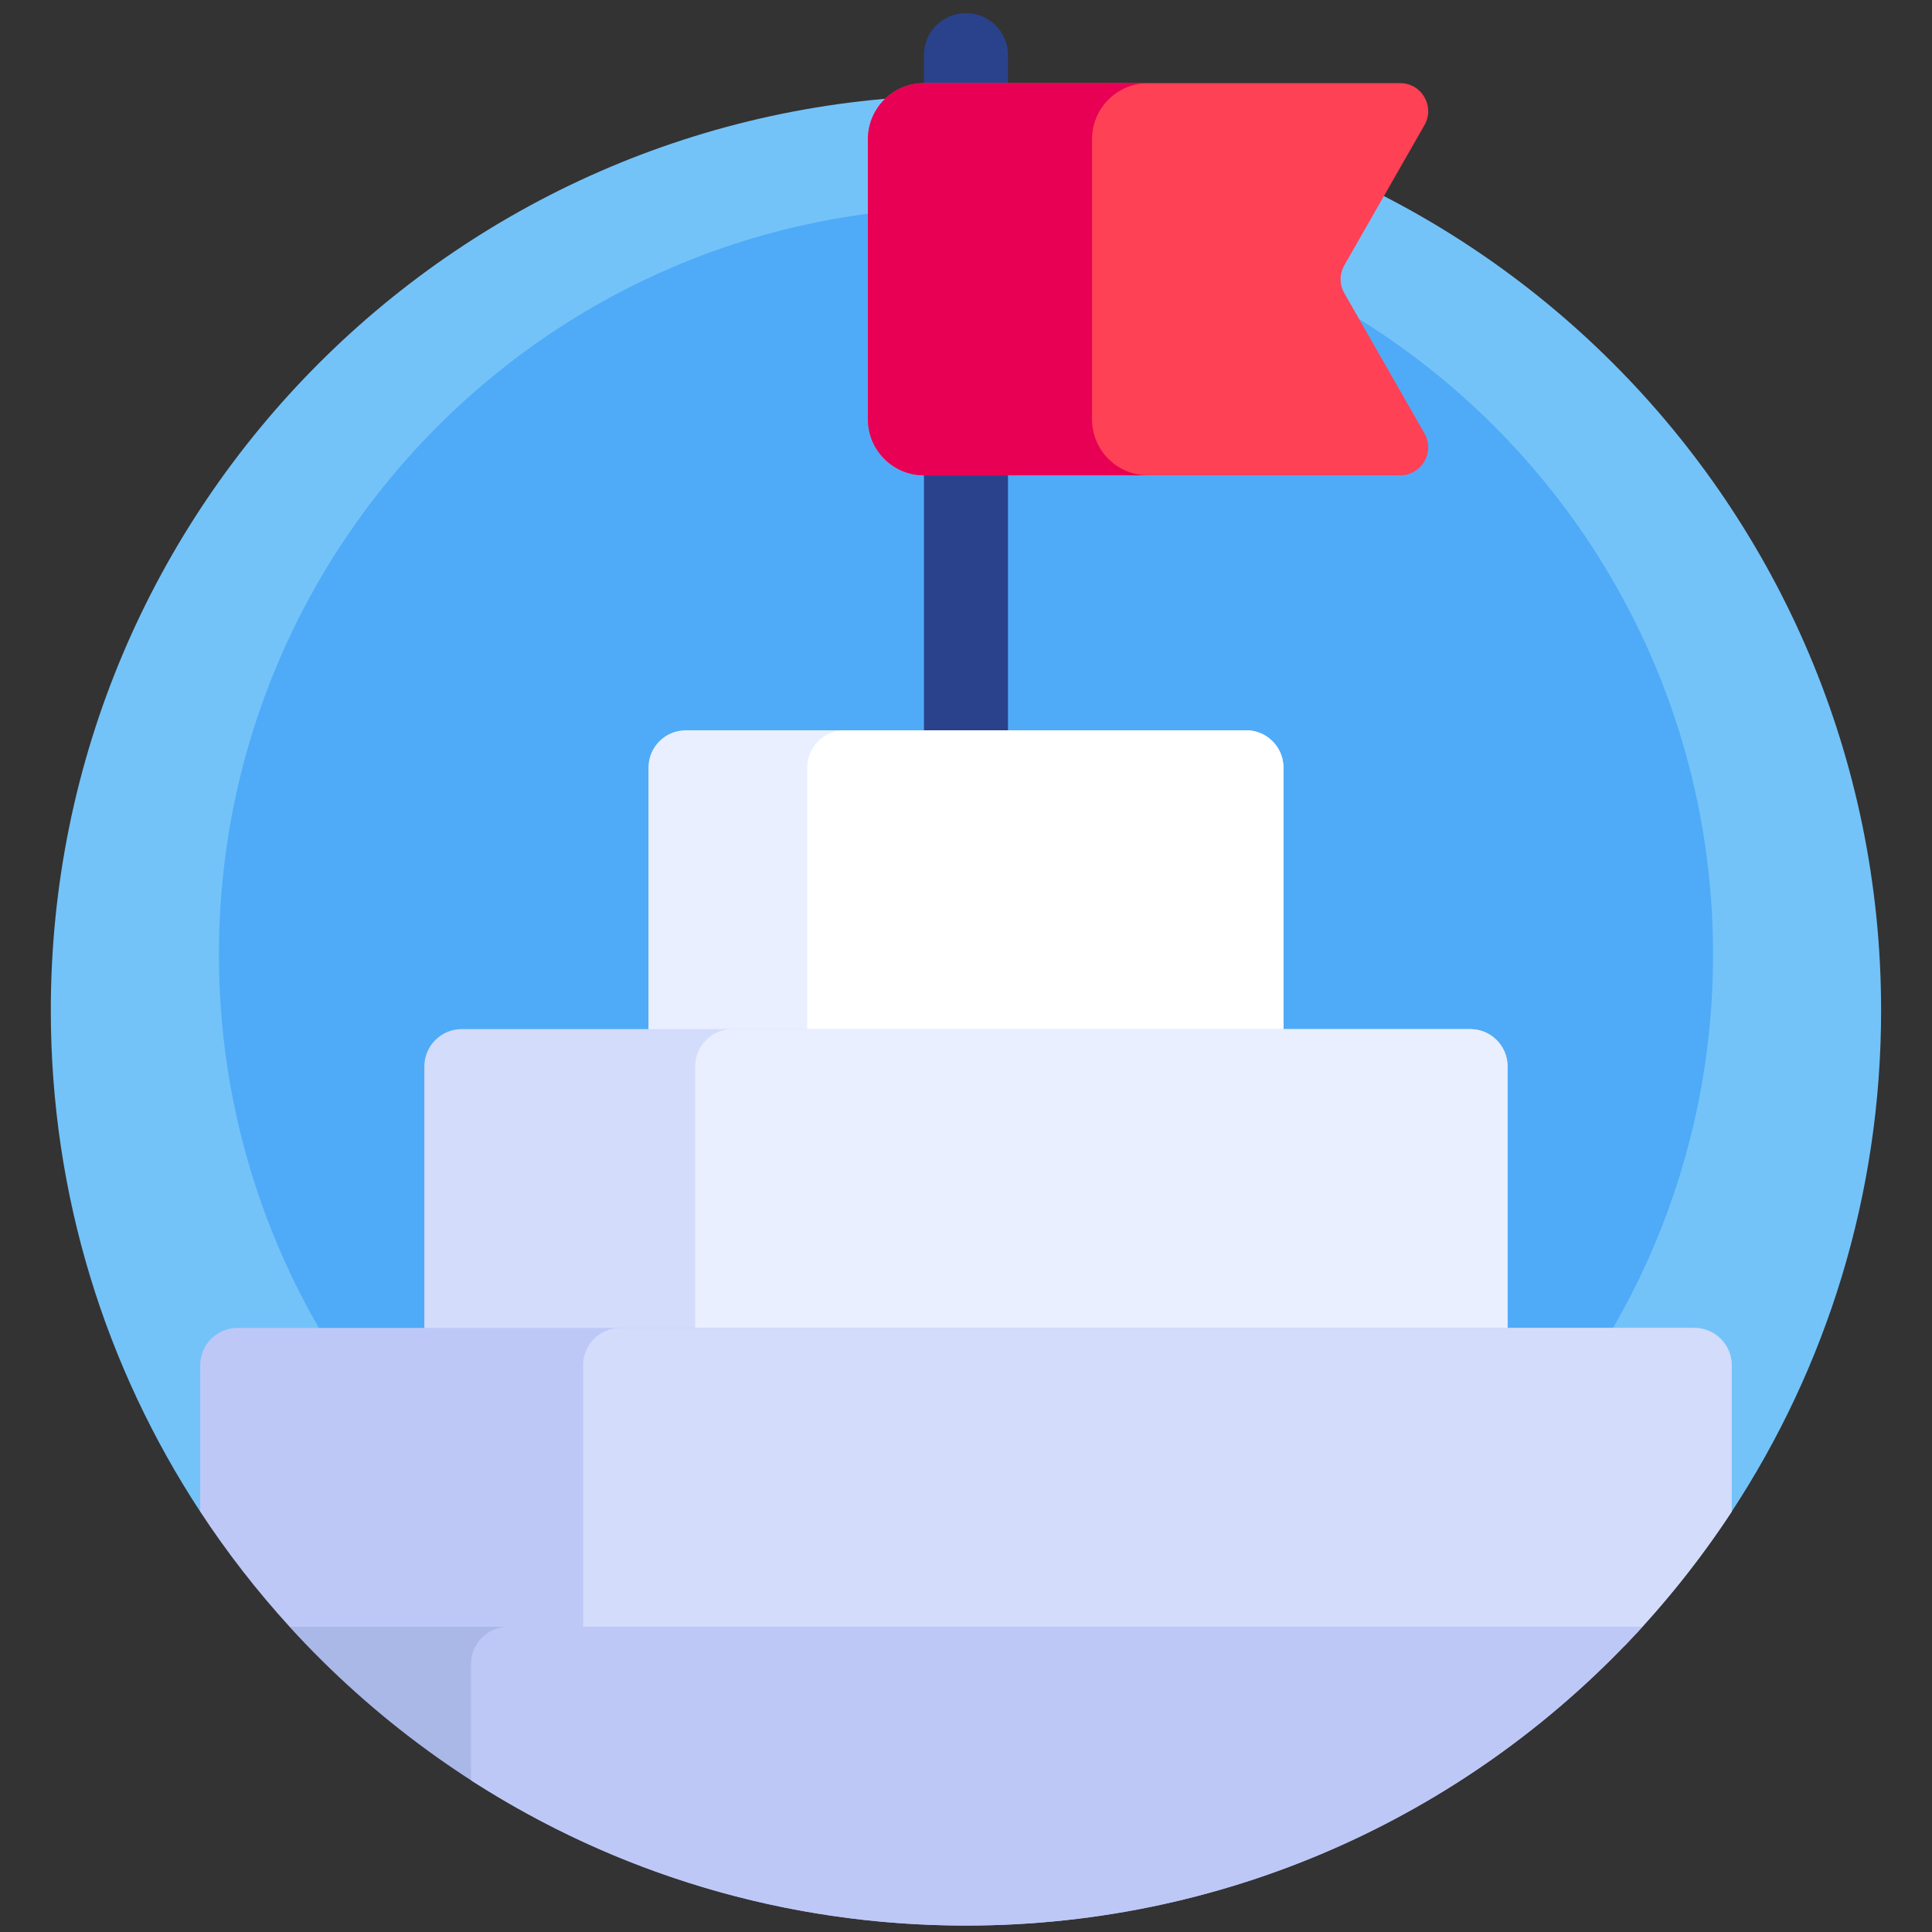<svg width="131" height="131" viewBox="0 0 131 131" fill="none" xmlns="http://www.w3.org/2000/svg">
<rect x="0" y="0" width="131" height="131" fill="#333333" stroke="none"/>
<g clip-path="url(#clip0_193_2409)">
<path d="M117.418 102.497C123.821 92.735 127.549 81.06 127.549 68.512C127.549 34.242 99.768 6.46 65.497 6.46C31.227 6.46 3.445 34.242 3.445 68.512C3.445 81.06 7.173 92.735 13.576 102.497H117.418Z" fill="#73C3F9"/>
<path d="M65.498 115.368C93.474 115.368 116.153 92.689 116.153 64.713C116.153 36.737 93.474 14.059 65.498 14.059C37.523 14.059 14.844 36.737 14.844 64.713C14.844 92.689 37.523 115.368 65.498 115.368Z" fill="#4FABF7"/>
<path d="M68.347 54.076H62.648V3.738C62.648 2.164 63.924 0.889 65.498 0.889C67.071 0.889 68.347 2.164 68.347 3.738V54.076Z" fill="#2A428C"/>
<path d="M94.938 32.231H62.649C60.551 32.231 58.85 30.53 58.85 28.432V9.437C58.85 7.339 60.551 5.638 62.649 5.638H94.938C96.397 5.638 97.311 7.213 96.588 8.48L91.152 17.992C90.818 18.576 90.818 19.293 91.152 19.877L96.588 29.389C97.311 30.656 96.397 32.231 94.938 32.231Z" fill="#FF4155"/>
<path d="M74.046 28.432V9.437C74.046 7.339 75.747 5.638 77.845 5.638H62.649C60.551 5.638 58.85 7.339 58.85 9.437V28.432C58.85 30.53 60.551 32.231 62.649 32.231H77.845C75.747 32.231 74.046 30.53 74.046 28.432Z" fill="#E80054"/>
<path d="M87.025 72.311H43.969V52.05C43.969 50.651 45.103 49.517 46.502 49.517H84.492C85.891 49.517 87.025 50.651 87.025 52.05V72.311Z" fill="#E9EFFF"/>
<path d="M87.027 72.312H54.734V52.05C54.734 50.651 55.868 49.517 57.267 49.517H84.494C85.893 49.517 87.027 50.651 87.027 52.05V72.312Z" fill="white"/>
<path d="M102.223 92.573H28.773V72.311C28.773 70.912 29.907 69.779 31.306 69.779H99.69C101.089 69.779 102.223 70.912 102.223 72.311V92.573Z" fill="#D3DCFB"/>
<path d="M102.222 92.573H47.135V72.311C47.135 70.912 48.269 69.779 49.667 69.779H99.689C101.088 69.779 102.222 70.912 102.222 72.311V92.573Z" fill="#E9EFFF"/>
<path d="M65.497 112.835L111.358 110.303C113.577 107.87 115.605 105.261 117.418 102.497V92.573C117.418 91.174 116.284 90.04 114.885 90.04H16.109C14.71 90.04 13.576 91.174 13.576 92.573V102.497C15.389 105.261 17.418 107.87 19.636 110.303L65.497 112.835Z" fill="#BEC8F7"/>
<path d="M110.146 111.602C112.843 108.808 115.28 105.761 117.419 102.501V92.573C117.419 91.174 116.285 90.04 114.886 90.04H42.07C40.671 90.04 39.537 91.174 39.537 92.573V111.402L65.498 112.835L110.146 111.602Z" fill="#D3DCFB"/>
<path d="M111.366 110.302H19.629C30.978 122.751 47.325 130.564 65.498 130.564C83.67 130.564 100.018 122.751 111.366 110.302Z" fill="#AAB8E8"/>
<path d="M31.939 112.835V120.714C31.941 120.715 31.942 120.716 31.943 120.716C31.985 120.743 32.027 120.771 32.069 120.798C41.717 126.98 53.189 130.564 65.498 130.564C83.671 130.564 100.018 122.751 111.367 110.302H34.472C33.073 110.302 31.939 111.436 31.939 112.835Z" fill="#BEC8F7"/>
</g>
<defs>
<clipPath id="clip0_193_2409">
<rect width="129.676" height="129.676" fill="white" transform="translate(0.66 0.888)"/>
</clipPath>
</defs>
</svg>
